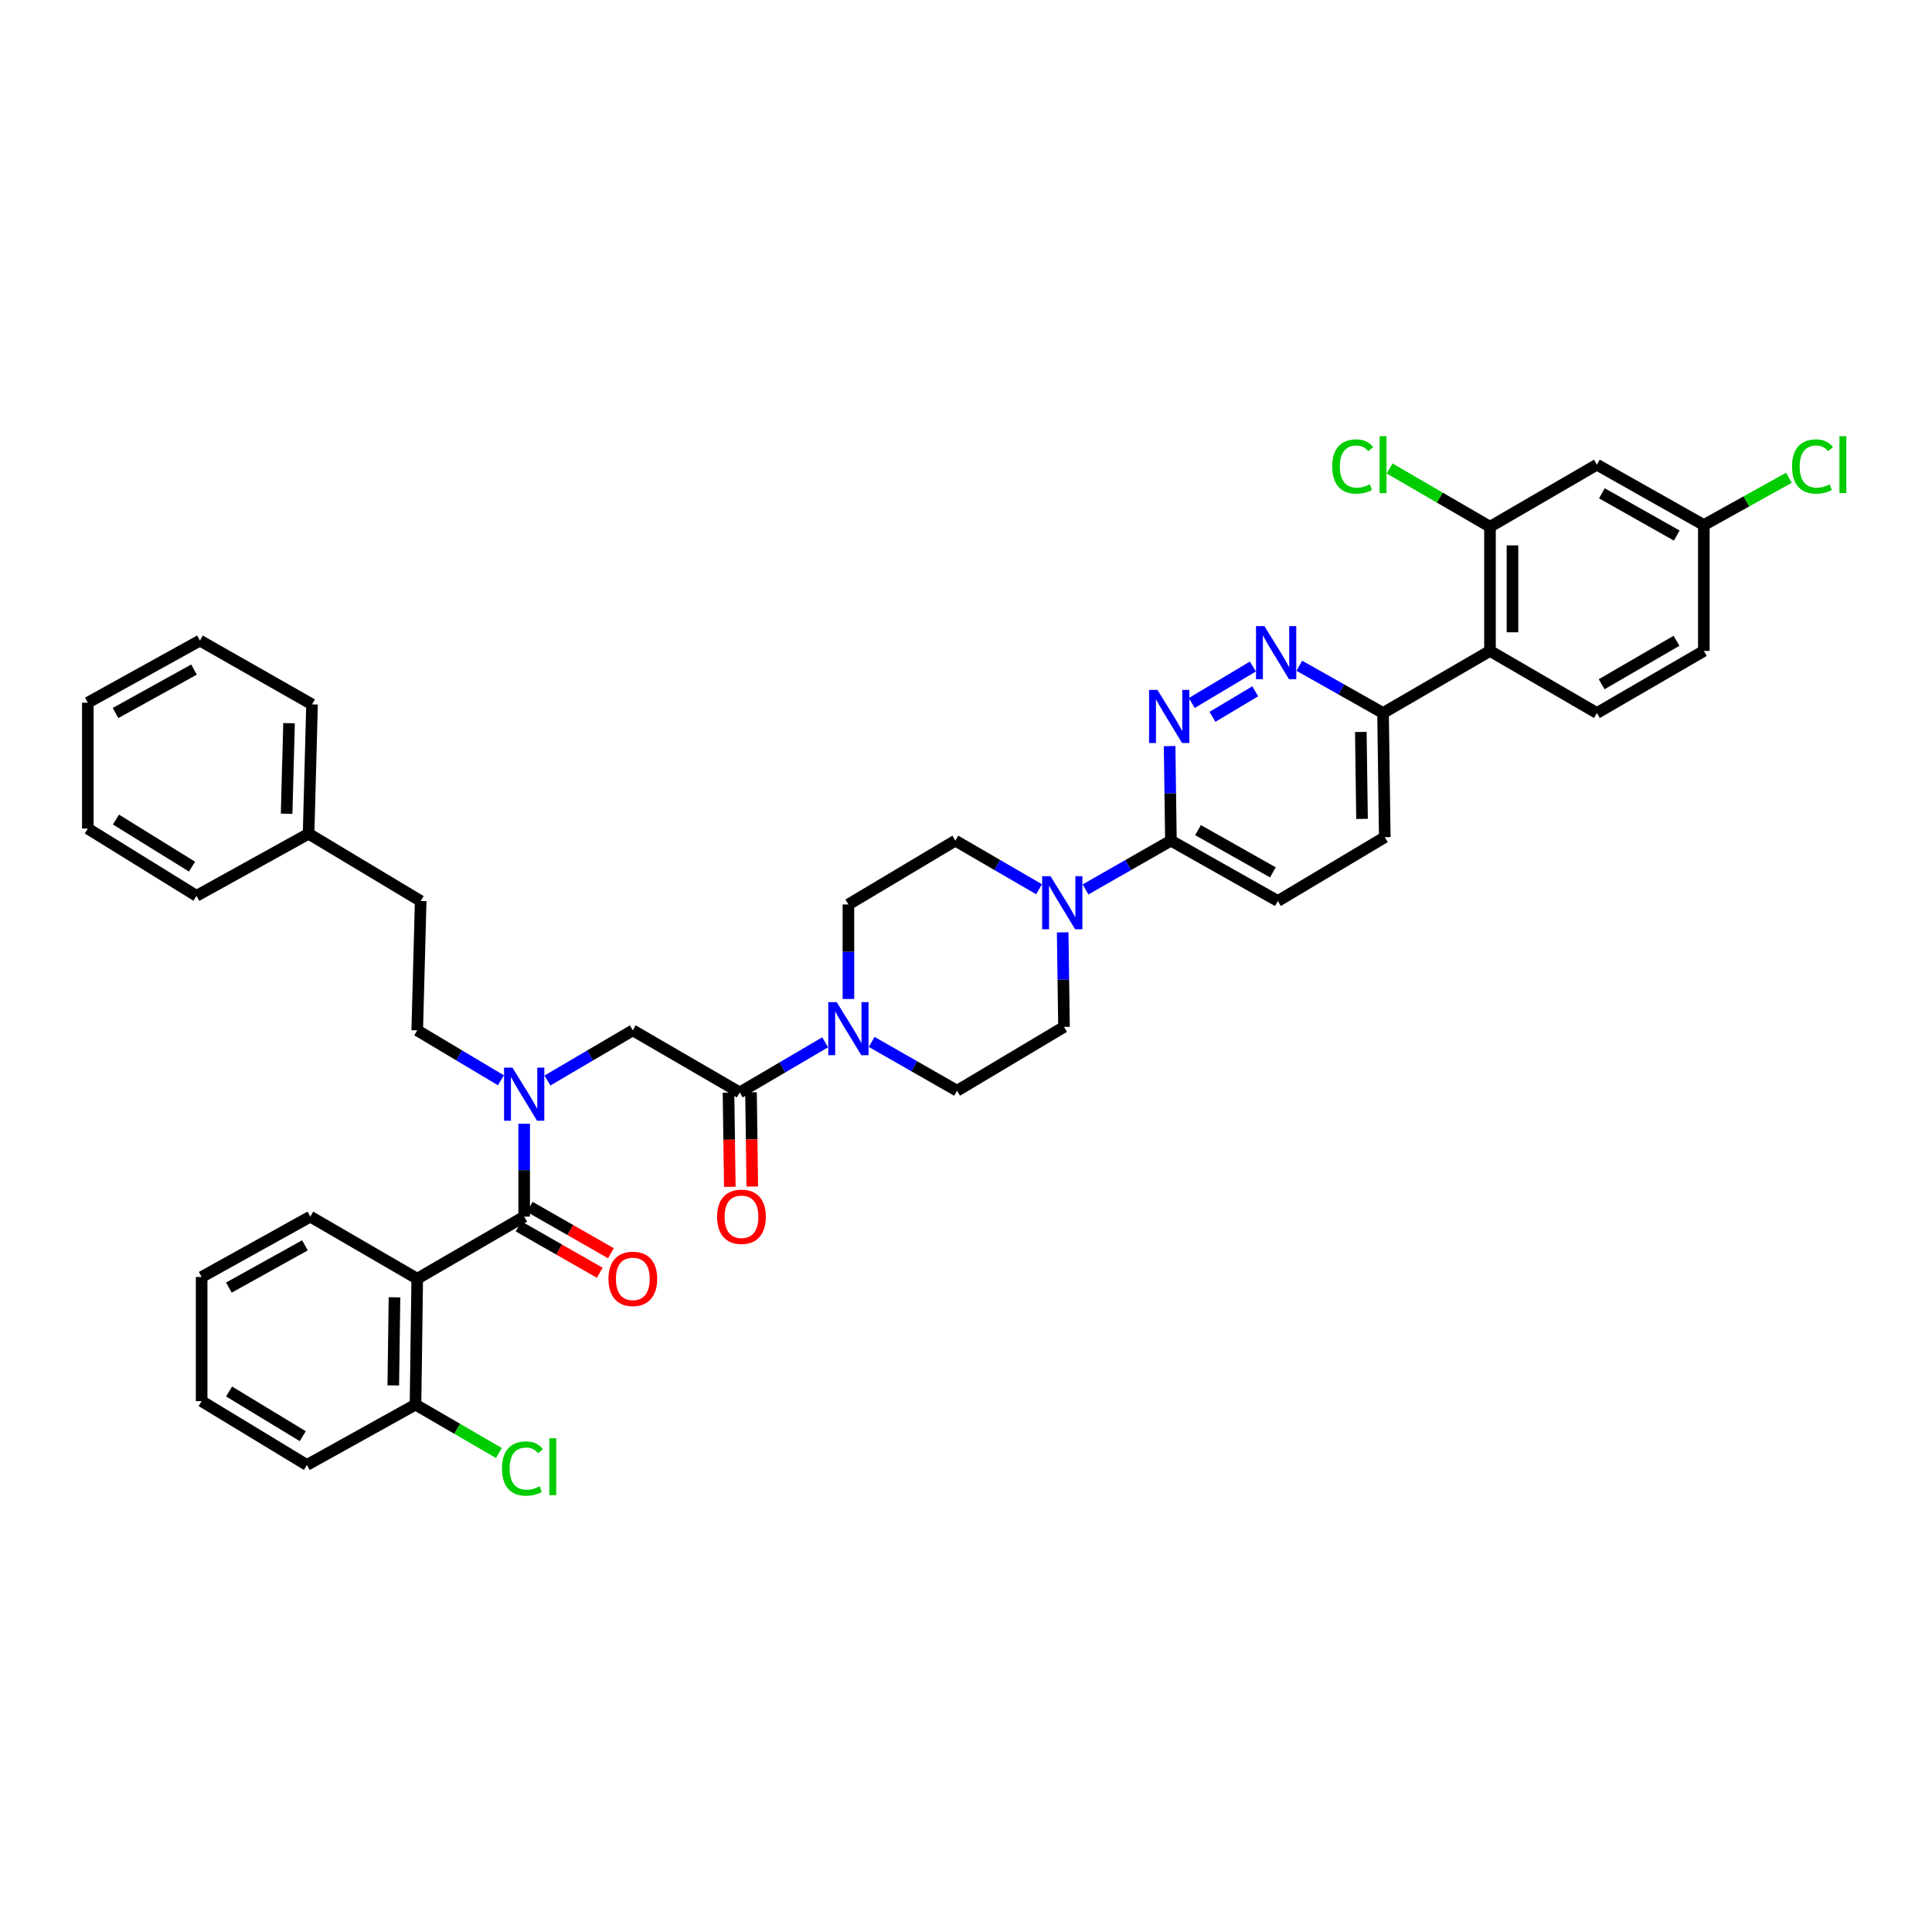 <?xml version='1.0' encoding='iso-8859-1'?>
<svg version='1.1' baseProfile='full'
              xmlns='http://www.w3.org/2000/svg'
                      xmlns:rdkit='http://www.rdkit.org/xml'
                      xmlns:xlink='http://www.w3.org/1999/xlink'
                  xml:space='preserve'
width='1000px' height='1000px' viewBox='0 0 1000 1000'>
<!-- END OF HEADER -->
<rect style='opacity:1.0;fill:#FFFFFF;stroke:none' width='1000' height='1000' x='0' y='0'> </rect>
<path class='bond-0' d='M 215.96,661.863 L 215.067,727.024' style='fill:none;fill-rule:evenodd;stroke:#000000;stroke-width:6px;stroke-linecap:butt;stroke-linejoin:miter;stroke-opacity:1' />
<path class='bond-0' d='M 204.185,671.477 L 203.561,717.09' style='fill:none;fill-rule:evenodd;stroke:#000000;stroke-width:6px;stroke-linecap:butt;stroke-linejoin:miter;stroke-opacity:1' />
<path class='bond-1' d='M 215.96,661.863 L 160.617,629.725' style='fill:none;fill-rule:evenodd;stroke:#000000;stroke-width:6px;stroke-linecap:butt;stroke-linejoin:miter;stroke-opacity:1' />
<path class='bond-2' d='M 215.96,661.863 L 271.309,629.725' style='fill:none;fill-rule:evenodd;stroke:#000000;stroke-width:6px;stroke-linecap:butt;stroke-linejoin:miter;stroke-opacity:1' />
<path class='bond-3' d='M 283.359,559.265 L 305.452,546.289' style='fill:none;fill-rule:evenodd;stroke:#0000FF;stroke-width:6px;stroke-linecap:butt;stroke-linejoin:miter;stroke-opacity:1' />
<path class='bond-3' d='M 305.452,546.289 L 327.545,533.313' style='fill:none;fill-rule:evenodd;stroke:#000000;stroke-width:6px;stroke-linecap:butt;stroke-linejoin:miter;stroke-opacity:1' />
<path class='bond-4' d='M 271.309,581.664 L 271.309,605.695' style='fill:none;fill-rule:evenodd;stroke:#0000FF;stroke-width:6px;stroke-linecap:butt;stroke-linejoin:miter;stroke-opacity:1' />
<path class='bond-4' d='M 271.309,605.695 L 271.309,629.725' style='fill:none;fill-rule:evenodd;stroke:#000000;stroke-width:6px;stroke-linecap:butt;stroke-linejoin:miter;stroke-opacity:1' />
<path class='bond-5' d='M 259.279,559.163 L 237.619,546.238' style='fill:none;fill-rule:evenodd;stroke:#0000FF;stroke-width:6px;stroke-linecap:butt;stroke-linejoin:miter;stroke-opacity:1' />
<path class='bond-5' d='M 237.619,546.238 L 215.96,533.313' style='fill:none;fill-rule:evenodd;stroke:#000000;stroke-width:6px;stroke-linecap:butt;stroke-linejoin:miter;stroke-opacity:1' />
<path class='bond-6' d='M 268.421,634.779 L 289.424,646.781' style='fill:none;fill-rule:evenodd;stroke:#000000;stroke-width:6px;stroke-linecap:butt;stroke-linejoin:miter;stroke-opacity:1' />
<path class='bond-6' d='M 289.424,646.781 L 310.426,658.784' style='fill:none;fill-rule:evenodd;stroke:#FF0000;stroke-width:6px;stroke-linecap:butt;stroke-linejoin:miter;stroke-opacity:1' />
<path class='bond-6' d='M 274.198,624.671 L 295.2,636.674' style='fill:none;fill-rule:evenodd;stroke:#000000;stroke-width:6px;stroke-linecap:butt;stroke-linejoin:miter;stroke-opacity:1' />
<path class='bond-6' d='M 295.2,636.674 L 316.202,648.676' style='fill:none;fill-rule:evenodd;stroke:#FF0000;stroke-width:6px;stroke-linecap:butt;stroke-linejoin:miter;stroke-opacity:1' />
<path class='bond-7' d='M 215.067,727.024 L 236.645,739.552' style='fill:none;fill-rule:evenodd;stroke:#000000;stroke-width:6px;stroke-linecap:butt;stroke-linejoin:miter;stroke-opacity:1' />
<path class='bond-7' d='M 236.645,739.552 L 258.223,752.081' style='fill:none;fill-rule:evenodd;stroke:#00CC00;stroke-width:6px;stroke-linecap:butt;stroke-linejoin:miter;stroke-opacity:1' />
<path class='bond-8' d='M 215.067,727.024 L 158.831,758.269' style='fill:none;fill-rule:evenodd;stroke:#000000;stroke-width:6px;stroke-linecap:butt;stroke-linejoin:miter;stroke-opacity:1' />
<path class='bond-9' d='M 159.724,431.545 L 217.745,466.36' style='fill:none;fill-rule:evenodd;stroke:#000000;stroke-width:6px;stroke-linecap:butt;stroke-linejoin:miter;stroke-opacity:1' />
<path class='bond-10' d='M 159.724,431.545 L 161.509,364.593' style='fill:none;fill-rule:evenodd;stroke:#000000;stroke-width:6px;stroke-linecap:butt;stroke-linejoin:miter;stroke-opacity:1' />
<path class='bond-10' d='M 148.354,421.192 L 149.604,374.325' style='fill:none;fill-rule:evenodd;stroke:#000000;stroke-width:6px;stroke-linecap:butt;stroke-linejoin:miter;stroke-opacity:1' />
<path class='bond-11' d='M 159.724,431.545 L 101.697,463.683' style='fill:none;fill-rule:evenodd;stroke:#000000;stroke-width:6px;stroke-linecap:butt;stroke-linejoin:miter;stroke-opacity:1' />
<path class='bond-12' d='M 377.075,565.531 L 377.413,589.919' style='fill:none;fill-rule:evenodd;stroke:#000000;stroke-width:6px;stroke-linecap:butt;stroke-linejoin:miter;stroke-opacity:1' />
<path class='bond-12' d='M 377.413,589.919 L 377.752,614.307' style='fill:none;fill-rule:evenodd;stroke:#FF0000;stroke-width:6px;stroke-linecap:butt;stroke-linejoin:miter;stroke-opacity:1' />
<path class='bond-12' d='M 388.715,565.369 L 389.054,589.757' style='fill:none;fill-rule:evenodd;stroke:#000000;stroke-width:6px;stroke-linecap:butt;stroke-linejoin:miter;stroke-opacity:1' />
<path class='bond-12' d='M 389.054,589.757 L 389.392,614.145' style='fill:none;fill-rule:evenodd;stroke:#FF0000;stroke-width:6px;stroke-linecap:butt;stroke-linejoin:miter;stroke-opacity:1' />
<path class='bond-13' d='M 382.895,565.45 L 327.545,533.313' style='fill:none;fill-rule:evenodd;stroke:#000000;stroke-width:6px;stroke-linecap:butt;stroke-linejoin:miter;stroke-opacity:1' />
<path class='bond-14' d='M 382.895,565.45 L 404.991,552.473' style='fill:none;fill-rule:evenodd;stroke:#000000;stroke-width:6px;stroke-linecap:butt;stroke-linejoin:miter;stroke-opacity:1' />
<path class='bond-14' d='M 404.991,552.473 L 427.087,539.497' style='fill:none;fill-rule:evenodd;stroke:#0000FF;stroke-width:6px;stroke-linecap:butt;stroke-linejoin:miter;stroke-opacity:1' />
<path class='bond-15' d='M 215.96,533.313 L 217.745,466.36' style='fill:none;fill-rule:evenodd;stroke:#000000;stroke-width:6px;stroke-linecap:butt;stroke-linejoin:miter;stroke-opacity:1' />
<path class='bond-16' d='M 451.176,539.3 L 473.274,551.929' style='fill:none;fill-rule:evenodd;stroke:#0000FF;stroke-width:6px;stroke-linecap:butt;stroke-linejoin:miter;stroke-opacity:1' />
<path class='bond-16' d='M 473.274,551.929 L 495.373,564.558' style='fill:none;fill-rule:evenodd;stroke:#000000;stroke-width:6px;stroke-linecap:butt;stroke-linejoin:miter;stroke-opacity:1' />
<path class='bond-17' d='M 439.137,517.076 L 439.137,492.611' style='fill:none;fill-rule:evenodd;stroke:#0000FF;stroke-width:6px;stroke-linecap:butt;stroke-linejoin:miter;stroke-opacity:1' />
<path class='bond-17' d='M 439.137,492.611 L 439.137,468.145' style='fill:none;fill-rule:evenodd;stroke:#000000;stroke-width:6px;stroke-linecap:butt;stroke-linejoin:miter;stroke-opacity:1' />
<path class='bond-18' d='M 716.758,433.33 L 715.866,369.055' style='fill:none;fill-rule:evenodd;stroke:#000000;stroke-width:6px;stroke-linecap:butt;stroke-linejoin:miter;stroke-opacity:1' />
<path class='bond-18' d='M 704.984,423.851 L 704.359,378.858' style='fill:none;fill-rule:evenodd;stroke:#000000;stroke-width:6px;stroke-linecap:butt;stroke-linejoin:miter;stroke-opacity:1' />
<path class='bond-19' d='M 716.758,433.33 L 661.415,466.36' style='fill:none;fill-rule:evenodd;stroke:#000000;stroke-width:6px;stroke-linecap:butt;stroke-linejoin:miter;stroke-opacity:1' />
<path class='bond-20' d='M 715.866,369.055 L 694.198,356.822' style='fill:none;fill-rule:evenodd;stroke:#000000;stroke-width:6px;stroke-linecap:butt;stroke-linejoin:miter;stroke-opacity:1' />
<path class='bond-20' d='M 694.198,356.822 L 672.531,344.59' style='fill:none;fill-rule:evenodd;stroke:#0000FF;stroke-width:6px;stroke-linecap:butt;stroke-linejoin:miter;stroke-opacity:1' />
<path class='bond-21' d='M 715.866,369.055 L 771.216,336.918' style='fill:none;fill-rule:evenodd;stroke:#000000;stroke-width:6px;stroke-linecap:butt;stroke-linejoin:miter;stroke-opacity:1' />
<path class='bond-22' d='M 648.492,344.99 L 616.854,363.87' style='fill:none;fill-rule:evenodd;stroke:#0000FF;stroke-width:6px;stroke-linecap:butt;stroke-linejoin:miter;stroke-opacity:1' />
<path class='bond-22' d='M 649.712,357.819 L 627.565,371.035' style='fill:none;fill-rule:evenodd;stroke:#0000FF;stroke-width:6px;stroke-linecap:butt;stroke-linejoin:miter;stroke-opacity:1' />
<path class='bond-23' d='M 605.386,386.184 L 605.726,410.65' style='fill:none;fill-rule:evenodd;stroke:#0000FF;stroke-width:6px;stroke-linecap:butt;stroke-linejoin:miter;stroke-opacity:1' />
<path class='bond-23' d='M 605.726,410.65 L 606.066,435.115' style='fill:none;fill-rule:evenodd;stroke:#000000;stroke-width:6px;stroke-linecap:butt;stroke-linejoin:miter;stroke-opacity:1' />
<path class='bond-24' d='M 606.066,435.115 L 661.415,466.36' style='fill:none;fill-rule:evenodd;stroke:#000000;stroke-width:6px;stroke-linecap:butt;stroke-linejoin:miter;stroke-opacity:1' />
<path class='bond-24' d='M 620.091,429.664 L 658.836,451.535' style='fill:none;fill-rule:evenodd;stroke:#000000;stroke-width:6px;stroke-linecap:butt;stroke-linejoin:miter;stroke-opacity:1' />
<path class='bond-25' d='M 606.066,435.115 L 583.967,447.744' style='fill:none;fill-rule:evenodd;stroke:#000000;stroke-width:6px;stroke-linecap:butt;stroke-linejoin:miter;stroke-opacity:1' />
<path class='bond-25' d='M 583.967,447.744 L 561.868,460.373' style='fill:none;fill-rule:evenodd;stroke:#0000FF;stroke-width:6px;stroke-linecap:butt;stroke-linejoin:miter;stroke-opacity:1' />
<path class='bond-26' d='M 537.811,460.274 L 516.145,447.695' style='fill:none;fill-rule:evenodd;stroke:#0000FF;stroke-width:6px;stroke-linecap:butt;stroke-linejoin:miter;stroke-opacity:1' />
<path class='bond-26' d='M 516.145,447.695 L 494.48,435.115' style='fill:none;fill-rule:evenodd;stroke:#000000;stroke-width:6px;stroke-linecap:butt;stroke-linejoin:miter;stroke-opacity:1' />
<path class='bond-27' d='M 550.043,482.597 L 550.383,507.062' style='fill:none;fill-rule:evenodd;stroke:#0000FF;stroke-width:6px;stroke-linecap:butt;stroke-linejoin:miter;stroke-opacity:1' />
<path class='bond-27' d='M 550.383,507.062 L 550.722,531.528' style='fill:none;fill-rule:evenodd;stroke:#000000;stroke-width:6px;stroke-linecap:butt;stroke-linejoin:miter;stroke-opacity:1' />
<path class='bond-28' d='M 495.373,564.558 L 550.722,531.528' style='fill:none;fill-rule:evenodd;stroke:#000000;stroke-width:6px;stroke-linecap:butt;stroke-linejoin:miter;stroke-opacity:1' />
<path class='bond-29' d='M 771.216,336.918 L 771.216,272.649' style='fill:none;fill-rule:evenodd;stroke:#000000;stroke-width:6px;stroke-linecap:butt;stroke-linejoin:miter;stroke-opacity:1' />
<path class='bond-29' d='M 782.857,327.277 L 782.857,282.29' style='fill:none;fill-rule:evenodd;stroke:#000000;stroke-width:6px;stroke-linecap:butt;stroke-linejoin:miter;stroke-opacity:1' />
<path class='bond-30' d='M 771.216,336.918 L 826.559,369.055' style='fill:none;fill-rule:evenodd;stroke:#000000;stroke-width:6px;stroke-linecap:butt;stroke-linejoin:miter;stroke-opacity:1' />
<path class='bond-31' d='M 771.216,272.649 L 826.559,240.512' style='fill:none;fill-rule:evenodd;stroke:#000000;stroke-width:6px;stroke-linecap:butt;stroke-linejoin:miter;stroke-opacity:1' />
<path class='bond-32' d='M 771.216,272.649 L 745.233,257.563' style='fill:none;fill-rule:evenodd;stroke:#000000;stroke-width:6px;stroke-linecap:butt;stroke-linejoin:miter;stroke-opacity:1' />
<path class='bond-32' d='M 745.233,257.563 L 719.251,242.477' style='fill:none;fill-rule:evenodd;stroke:#00CC00;stroke-width:6px;stroke-linecap:butt;stroke-linejoin:miter;stroke-opacity:1' />
<path class='bond-33' d='M 826.559,240.512 L 881.908,271.757' style='fill:none;fill-rule:evenodd;stroke:#000000;stroke-width:6px;stroke-linecap:butt;stroke-linejoin:miter;stroke-opacity:1' />
<path class='bond-33' d='M 829.138,255.336 L 867.883,277.208' style='fill:none;fill-rule:evenodd;stroke:#000000;stroke-width:6px;stroke-linecap:butt;stroke-linejoin:miter;stroke-opacity:1' />
<path class='bond-34' d='M 826.559,369.055 L 881.908,336.918' style='fill:none;fill-rule:evenodd;stroke:#000000;stroke-width:6px;stroke-linecap:butt;stroke-linejoin:miter;stroke-opacity:1' />
<path class='bond-34' d='M 829.016,354.167 L 867.76,331.671' style='fill:none;fill-rule:evenodd;stroke:#000000;stroke-width:6px;stroke-linecap:butt;stroke-linejoin:miter;stroke-opacity:1' />
<path class='bond-35' d='M 881.908,271.757 L 881.908,336.918' style='fill:none;fill-rule:evenodd;stroke:#000000;stroke-width:6px;stroke-linecap:butt;stroke-linejoin:miter;stroke-opacity:1' />
<path class='bond-36' d='M 881.908,271.757 L 903.928,259.524' style='fill:none;fill-rule:evenodd;stroke:#000000;stroke-width:6px;stroke-linecap:butt;stroke-linejoin:miter;stroke-opacity:1' />
<path class='bond-36' d='M 903.928,259.524 L 925.948,247.291' style='fill:none;fill-rule:evenodd;stroke:#00CC00;stroke-width:6px;stroke-linecap:butt;stroke-linejoin:miter;stroke-opacity:1' />
<path class='bond-37' d='M 494.48,435.115 L 439.137,468.145' style='fill:none;fill-rule:evenodd;stroke:#000000;stroke-width:6px;stroke-linecap:butt;stroke-linejoin:miter;stroke-opacity:1' />
<path class='bond-38' d='M 161.509,364.593 L 103.482,331.563' style='fill:none;fill-rule:evenodd;stroke:#000000;stroke-width:6px;stroke-linecap:butt;stroke-linejoin:miter;stroke-opacity:1' />
<path class='bond-39' d='M 101.697,463.683 L 45.455,428.868' style='fill:none;fill-rule:evenodd;stroke:#000000;stroke-width:6px;stroke-linecap:butt;stroke-linejoin:miter;stroke-opacity:1' />
<path class='bond-39' d='M 99.388,448.562 L 60.018,424.191' style='fill:none;fill-rule:evenodd;stroke:#000000;stroke-width:6px;stroke-linecap:butt;stroke-linejoin:miter;stroke-opacity:1' />
<path class='bond-40' d='M 103.482,331.563 L 45.455,363.7' style='fill:none;fill-rule:evenodd;stroke:#000000;stroke-width:6px;stroke-linecap:butt;stroke-linejoin:miter;stroke-opacity:1' />
<path class='bond-40' d='M 100.418,346.567 L 59.799,369.063' style='fill:none;fill-rule:evenodd;stroke:#000000;stroke-width:6px;stroke-linecap:butt;stroke-linejoin:miter;stroke-opacity:1' />
<path class='bond-41' d='M 45.455,428.868 L 45.455,363.7' style='fill:none;fill-rule:evenodd;stroke:#000000;stroke-width:6px;stroke-linecap:butt;stroke-linejoin:miter;stroke-opacity:1' />
<path class='bond-42' d='M 160.617,629.725 L 104.374,660.97' style='fill:none;fill-rule:evenodd;stroke:#000000;stroke-width:6px;stroke-linecap:butt;stroke-linejoin:miter;stroke-opacity:1' />
<path class='bond-42' d='M 157.834,644.589 L 118.464,666.46' style='fill:none;fill-rule:evenodd;stroke:#000000;stroke-width:6px;stroke-linecap:butt;stroke-linejoin:miter;stroke-opacity:1' />
<path class='bond-43' d='M 158.831,758.269 L 104.374,725.239' style='fill:none;fill-rule:evenodd;stroke:#000000;stroke-width:6px;stroke-linecap:butt;stroke-linejoin:miter;stroke-opacity:1' />
<path class='bond-43' d='M 156.7,743.36 L 118.58,720.239' style='fill:none;fill-rule:evenodd;stroke:#000000;stroke-width:6px;stroke-linecap:butt;stroke-linejoin:miter;stroke-opacity:1' />
<path class='bond-44' d='M 104.374,660.97 L 104.374,725.239' style='fill:none;fill-rule:evenodd;stroke:#000000;stroke-width:6px;stroke-linecap:butt;stroke-linejoin:miter;stroke-opacity:1' />
<path  class='atom-1' d='M 265.236 552.606
L 274.239 567.158
Q 275.132 568.593, 276.568 571.193
Q 278.003 573.793, 278.081 573.949
L 278.081 552.606
L 281.729 552.606
L 281.729 580.08
L 277.965 580.08
L 268.302 564.17
Q 267.177 562.307, 265.974 560.173
Q 264.809 558.038, 264.46 557.379
L 264.46 580.08
L 260.89 580.08
L 260.89 552.606
L 265.236 552.606
' fill='#0000FF'/>
<path  class='atom-3' d='M 314.933 661.94
Q 314.933 655.343, 318.193 651.657
Q 321.453 647.97, 327.545 647.97
Q 333.638 647.97, 336.897 651.657
Q 340.157 655.343, 340.157 661.94
Q 340.157 668.615, 336.858 672.418
Q 333.56 676.182, 327.545 676.182
Q 321.491 676.182, 318.193 672.418
Q 314.933 668.654, 314.933 661.94
M 327.545 673.077
Q 331.736 673.077, 333.987 670.283
Q 336.276 667.451, 336.276 661.94
Q 336.276 656.546, 333.987 653.83
Q 331.736 651.075, 327.545 651.075
Q 323.354 651.075, 321.065 653.791
Q 318.814 656.507, 318.814 661.94
Q 318.814 667.489, 321.065 670.283
Q 323.354 673.077, 327.545 673.077
' fill='#FF0000'/>
<path  class='atom-5' d='M 259.823 760.112
Q 259.823 753.282, 263.005 749.712
Q 266.226 746.103, 272.318 746.103
Q 277.984 746.103, 281.011 750.1
L 278.45 752.195
Q 276.238 749.285, 272.318 749.285
Q 268.166 749.285, 265.954 752.079
Q 263.781 754.834, 263.781 760.112
Q 263.781 765.545, 266.032 768.339
Q 268.321 771.133, 272.745 771.133
Q 275.772 771.133, 279.303 769.309
L 280.39 772.219
Q 278.954 773.15, 276.781 773.694
Q 274.608 774.237, 272.202 774.237
Q 266.226 774.237, 263.005 770.589
Q 259.823 766.942, 259.823 760.112
' fill='#00CC00'/>
<path  class='atom-5' d='M 284.348 744.434
L 287.918 744.434
L 287.918 773.888
L 284.348 773.888
L 284.348 744.434
' fill='#00CC00'/>
<path  class='atom-8' d='M 371.176 629.803
Q 371.176 623.206, 374.435 619.519
Q 377.695 615.833, 383.787 615.833
Q 389.88 615.833, 393.139 619.519
Q 396.399 623.206, 396.399 629.803
Q 396.399 636.477, 393.101 640.28
Q 389.802 644.044, 383.787 644.044
Q 377.734 644.044, 374.435 640.28
Q 371.176 636.516, 371.176 629.803
M 383.787 640.94
Q 387.978 640.94, 390.229 638.146
Q 392.519 635.313, 392.519 629.803
Q 392.519 624.409, 390.229 621.692
Q 387.978 618.937, 383.787 618.937
Q 379.596 618.937, 377.307 621.654
Q 375.056 624.37, 375.056 629.803
Q 375.056 635.352, 377.307 638.146
Q 379.596 640.94, 383.787 640.94
' fill='#FF0000'/>
<path  class='atom-11' d='M 433.064 518.683
L 442.067 533.235
Q 442.959 534.671, 444.395 537.271
Q 445.831 539.871, 445.909 540.026
L 445.909 518.683
L 449.556 518.683
L 449.556 546.157
L 445.792 546.157
L 436.13 530.247
Q 435.004 528.384, 433.801 526.25
Q 432.637 524.116, 432.288 523.456
L 432.288 546.157
L 428.718 546.157
L 428.718 518.683
L 433.064 518.683
' fill='#0000FF'/>
<path  class='atom-14' d='M 654.45 324.073
L 663.453 338.625
Q 664.345 340.061, 665.781 342.661
Q 667.217 345.261, 667.294 345.416
L 667.294 324.073
L 670.942 324.073
L 670.942 351.547
L 667.178 351.547
L 657.515 335.637
Q 656.39 333.774, 655.187 331.64
Q 654.023 329.506, 653.674 328.846
L 653.674 351.547
L 650.103 351.547
L 650.103 324.073
L 654.45 324.073
' fill='#0000FF'/>
<path  class='atom-15' d='M 599.1 357.103
L 608.103 371.655
Q 608.995 373.091, 610.431 375.691
Q 611.867 378.291, 611.945 378.446
L 611.945 357.103
L 615.592 357.103
L 615.592 384.577
L 611.828 384.577
L 602.166 368.667
Q 601.04 366.804, 599.837 364.67
Q 598.673 362.536, 598.324 361.876
L 598.324 384.577
L 594.754 384.577
L 594.754 357.103
L 599.1 357.103
' fill='#0000FF'/>
<path  class='atom-18' d='M 543.757 453.516
L 552.76 468.068
Q 553.652 469.503, 555.088 472.103
Q 556.524 474.703, 556.601 474.859
L 556.601 453.516
L 560.249 453.516
L 560.249 480.99
L 556.485 480.99
L 546.822 465.08
Q 545.697 463.217, 544.494 461.083
Q 543.33 458.948, 542.981 458.289
L 542.981 480.99
L 539.411 480.99
L 539.411 453.516
L 543.757 453.516
' fill='#0000FF'/>
<path  class='atom-26' d='M 689.556 241.462
Q 689.556 234.633, 692.738 231.063
Q 695.959 227.454, 702.051 227.454
Q 707.717 227.454, 710.744 231.451
L 708.182 233.546
Q 705.971 230.636, 702.051 230.636
Q 697.899 230.636, 695.687 233.43
Q 693.514 236.185, 693.514 241.462
Q 693.514 246.895, 695.765 249.689
Q 698.054 252.483, 702.478 252.483
Q 705.505 252.483, 709.036 250.659
L 710.123 253.57
Q 708.687 254.501, 706.514 255.044
Q 704.341 255.588, 701.935 255.588
Q 695.959 255.588, 692.738 251.94
Q 689.556 248.292, 689.556 241.462
' fill='#00CC00'/>
<path  class='atom-26' d='M 714.081 225.785
L 717.651 225.785
L 717.651 255.238
L 714.081 255.238
L 714.081 225.785
' fill='#00CC00'/>
<path  class='atom-28' d='M 927.557 241.462
Q 927.557 234.633, 930.739 231.063
Q 933.96 227.454, 940.052 227.454
Q 945.718 227.454, 948.745 231.451
L 946.183 233.546
Q 943.972 230.636, 940.052 230.636
Q 935.9 230.636, 933.688 233.43
Q 931.515 236.185, 931.515 241.462
Q 931.515 246.895, 933.766 249.689
Q 936.055 252.483, 940.479 252.483
Q 943.506 252.483, 947.037 250.659
L 948.124 253.57
Q 946.688 254.501, 944.515 255.044
Q 942.342 255.588, 939.936 255.588
Q 933.96 255.588, 930.739 251.94
Q 927.557 248.292, 927.557 241.462
' fill='#00CC00'/>
<path  class='atom-28' d='M 952.082 225.785
L 955.652 225.785
L 955.652 255.238
L 952.082 255.238
L 952.082 225.785
' fill='#00CC00'/>
</svg>
